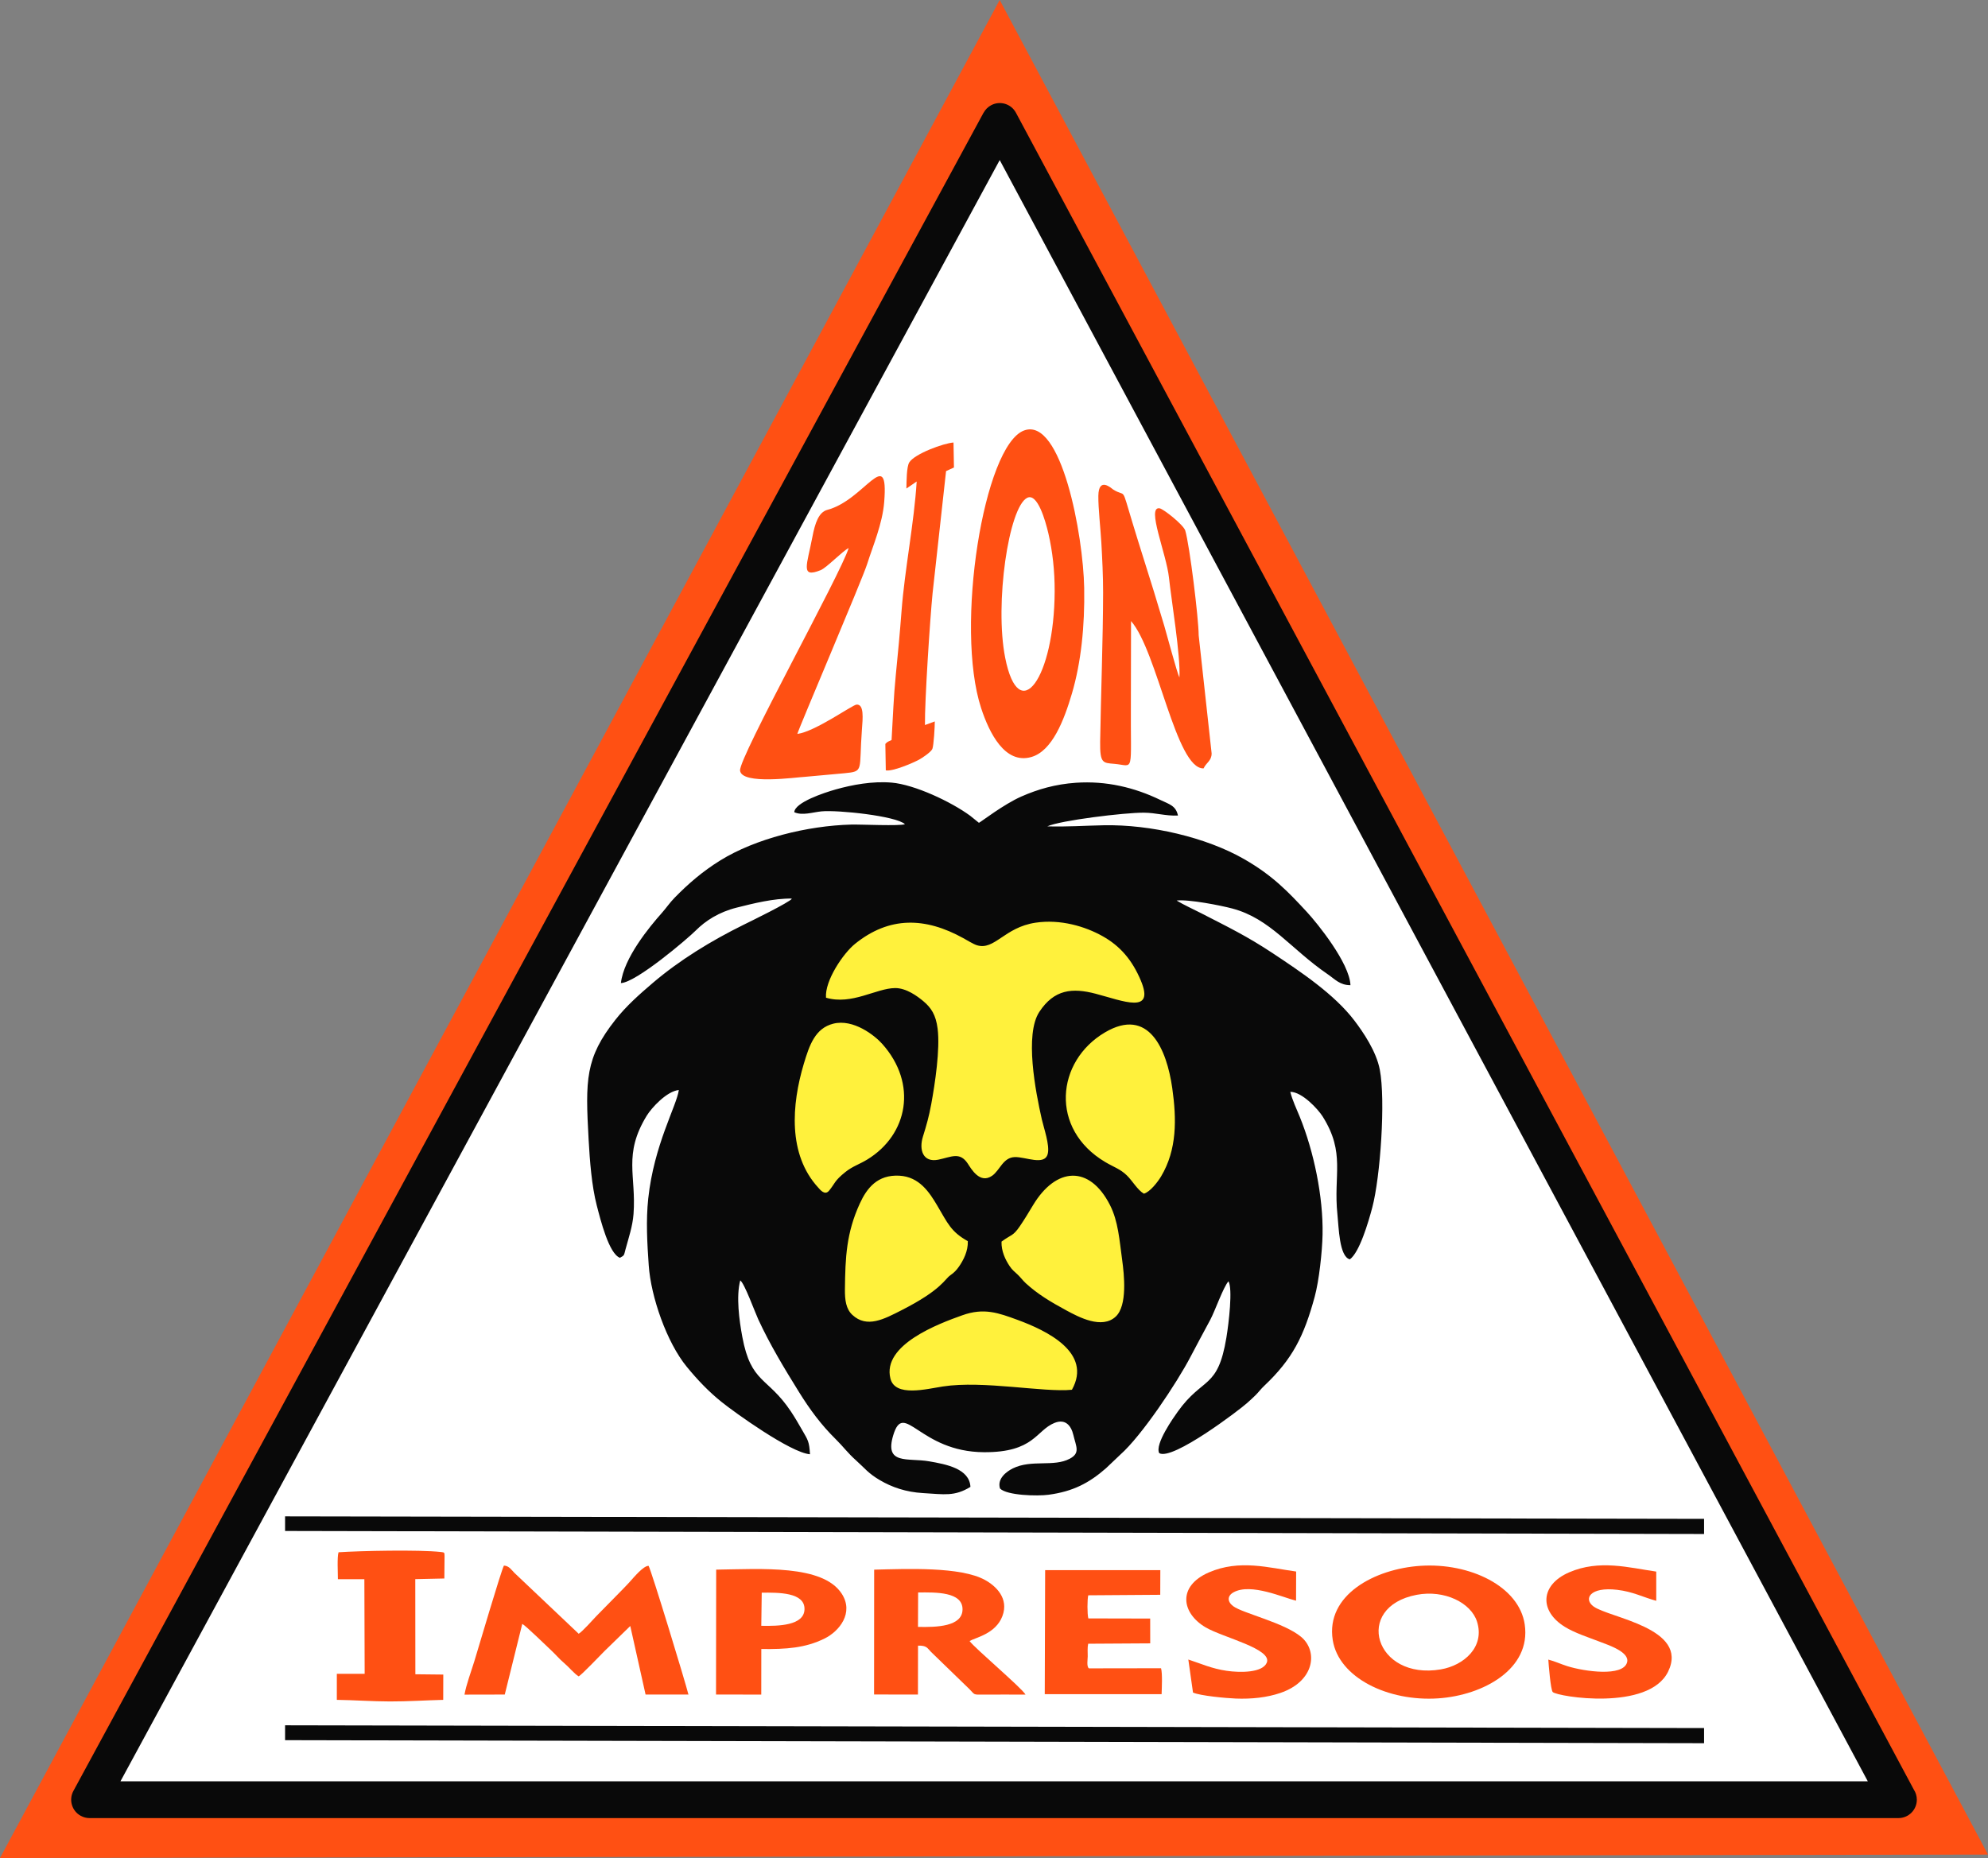 <?xml version="1.0" encoding="UTF-8"?>
<!DOCTYPE svg PUBLIC "-//W3C//DTD SVG 1.1//EN" "http://www.w3.org/Graphics/SVG/1.1/DTD/svg11.dtd">
<!-- Creator: CorelDRAW -->
<svg xmlns="http://www.w3.org/2000/svg" xml:space="preserve" width="574.624mm" height="537.16mm" version="1.1" style="shape-rendering:geometricPrecision; text-rendering:geometricPrecision; image-rendering:optimizeQuality; fill-rule:evenodd; clip-rule:evenodd"
viewBox="0 0 6984.42 6529.06"
 xmlns:xlink="http://www.w3.org/1999/xlink"
 xmlns:xodm="http://www.corel.com/coreldraw/odm/2003">
 <rect x="0" y="0" width="6984.42" height="6529.06" fill="#808080" stroke="none"/>
 <defs>
  <style type="text/css">
   <![CDATA[
    .str0 {stroke:#373435;stroke-width:2.43;stroke-miterlimit:22.926}
    .fil3 {fill:#090909}
    .fil0 {fill:#FF5013}
    .fil2 {fill:#FFF13C}
    .fil1 {fill:white}
    .fil4 {fill:#090909;fill-rule:nonzero}
   ]]>
  </style>
 </defs>
 <g id="Capa_x0020_1">
  <polygon class="fil0" points="3512.18,0 -0,6529.06 6984.42,6517 "/>
  <polygon class="fil1" points="3512.51,426.52 314.67,6324.16 3492.21,6324.16 6669.75,6324.16 "/>
  <path class="fil0" d="M4977.07 5604.24c98.26,-18.71 191.01,28.22 212.02,93.8 28.6,89.26 -46.22,154.35 -126.98,168.19 -231.69,39.71 -309.07,-219.33 -85.04,-261.99zm13.79 -101.92c-160.88,10.45 -333.68,102.39 -308.56,260.84 21.02,132.51 194.54,216.75 370.47,204.94 158.9,-10.66 326.92,-103.54 304.06,-259.69 -19.67,-134.34 -192.79,-217.33 -365.97,-206.09z"/>
  <path class="fil0" d="M1631.87 5954.96l141.52 -0.29 61.46 -248.25c10.61,4.63 84.52,77.13 100.23,91.61 16.8,15.48 29.77,31.62 47.13,46.21 17.52,14.71 34.99,37.09 50.8,46.52 10,-4.54 77.1,-75.23 91.24,-89.3l90.06 -87.62 53.77 240.85 150.61 0.07c-10.35,-42.2 -131.11,-438.77 -140.08,-452.45 -18.26,0.21 -50.36,38.8 -65.7,55.93 -9.38,10.47 -19.99,21.11 -29.22,30.68l-89.03 90.66c-11.69,12.44 -49.98,55.33 -61.63,61.44l-225.93 -214.04c-9.2,-9.18 -18.74,-24.95 -36.67,-25.44 -9.34,16.09 -90.78,293.24 -104.09,336.49 -11.03,35.85 -28.14,81.17 -34.46,116.9z"/>
  <path class="fil0" d="M3225.63 5596.01c61.54,-0.79 156.73,-2.79 156.01,59.64 -0.7,60.67 -91.78,62.7 -156.49,61.28l0.48 -120.92zm-154.77 358.47l154.16 0.23 0.24 -171.89c30.93,-0.79 32.26,8.41 45.8,22.12l135.4 131.26c19.59,19.78 10.82,19.05 50.93,18.7 48.45,-0.43 97.16,-0.11 145.63,0 -12.83,-23.24 -179.08,-163.62 -196.65,-188.31 21.29,-12.36 91.93,-25.28 115.38,-87.61 23.66,-62.88 -23.55,-106.4 -61.68,-127.21 -85.76,-46.79 -272.54,-38.84 -388.89,-35.95l-0.31 438.66z"/>
  <path class="fil0" d="M1189.36 5454.65c-5.34,17.15 -2.18,73.18 -2.22,94.68l92.98 0.04 1.05 332.47 -97.76 0.02 -0.04 91.45c60.86,0.78 123.7,5.5 186.58,5.6 63.71,0.11 124.76,-4.02 187.21,-5.6l0.23 -88.88 -98.09 -1.06 -0.3 -334.29 102.12 -2.22 0.71 -78.58c-0.47,-12.54 0.55,-13.1 -12.74,-14.55 -78.38,-8.62 -283.4,-4.09 -359.71,0.94z"/>
  <path class="fil0" d="M4079.08 5862.23l-253.48 0.39c-8.69,-6.51 -4.1,-32.09 -4.1,-42.15 0,-14.68 -1.43,-30.34 1.57,-44.38l217.99 -1.31 -0.13 -87.16 -217.28 -0.49c-4.09,-15.03 -3.88,-67.04 -0.34,-81.21l252.97 -1.78 0.31 -86.7 -404.67 0.09 -1.39 435.83 410.55 -0.09c0.72,-22.53 3.3,-71.74 -2,-91.05z"/>
  <path class="fil0" d="M2676.18 5596.65c57.51,-0.42 152.38,-1.93 150.25,58.99 -1.98,56.35 -89.6,58.78 -151.81,57.47l1.56 -116.46zm-160.57 357.98l158.92 0.16 0.17 -160.06c87.68,0.81 154.08,-3.32 222.25,-36.91 51.46,-25.36 104.1,-90 60.35,-157.47 -66.85,-103.09 -283.71,-86.75 -441.13,-84.63l-0.56 438.92z"/>
  <path class="fil0" d="M5439.7 5831.83c0.98,16.24 8.1,106.85 15.59,114.08 16.97,16.39 336.91,68.21 405.22,-71.68 74.94,-153.48 -206.81,-188.81 -261.88,-229.05 -36.29,-26.53 -12.87,-69.92 83.04,-58.53 55.93,6.65 89.92,25.7 137.2,38.62l0 -102.67c-95.15,-13.67 -200.08,-43.28 -306,2.62 -101.6,44.03 -106.01,135.81 -14.8,191.74 35.02,21.48 80.21,35.82 121.59,51.77 32.04,12.36 106.92,36.59 96.69,72.98 -14.36,51.08 -148.93,32.16 -209.74,13.21 -22.3,-6.95 -44.6,-17.45 -66.9,-23.09z"/>
  <path class="fil0" d="M4174.94 5831.59l16.42 116.08c25.22,11.34 116.15,19.76 150.03,21.06 55.7,2.15 109.24,-3.49 156.58,-19.58 121.14,-41.16 133.14,-146.97 73.5,-196.98 -59.69,-50.06 -205.14,-83.13 -238.54,-107.8 -21.17,-15.63 -22.25,-36.35 1.24,-49.17 61.07,-33.33 175.43,19.36 219.23,29.66l0.28 -102.49c-95.59,-13.03 -199.07,-43.67 -306.92,3.24 -110.63,48.12 -96.52,143.09 -10.44,193.31 60.38,35.23 234.34,75.17 214.21,123.74 -14.78,35.68 -93.02,35.53 -140.66,28.62 -53.2,-7.72 -91.25,-25.49 -134.93,-39.7z"/>
  <g id="_1563868602864">
   <path class="fil0" d="M3608.56 1749.48c36.31,-18.64 64.43,80.45 74.79,125.27 14.52,62.87 22.3,130.96 22,203.72 -1.27,303.36 -125.45,477.97 -173.9,232.6 -37.54,-190.13 12.54,-528.43 77.11,-561.59zm-10.38 -236.9c-141.76,51.57 -244.24,691.87 -151.12,975.93 28.27,86.26 83.26,198.68 176.64,171.55 73.1,-21.23 114.69,-129.19 142.44,-223.53 31.99,-108.73 45.26,-236.62 42.93,-370.34 -3.23,-185.67 -79.86,-601.26 -210.89,-553.6z"/>
   <path class="fil0" d="M3875.52 2082.2c-0.23,162.33 -7.72,357.62 -10.38,524.74 -0.84,76.24 9.73,73.72 50.34,77.3 71.75,6.33 55.93,39.86 57.64,-214.91l0.53 -286.86c92.99,105.93 157.96,520.82 254.88,517.68 9.16,-20.34 28.39,-26.28 28.24,-52.89l-45.48 -414.6c-0.09,-58.05 -31.77,-316.77 -47.12,-368.14 -6.01,-20.09 -76.34,-75.92 -90.02,-78.25 -47.63,-8.1 24.1,160.27 32.84,244.11 7.61,72.99 41.33,276.29 36.66,350.3 -7.56,-13.13 -46.22,-158.34 -53.11,-181.03 -12.92,-42.55 -24.2,-80.94 -36.86,-122.02 -24.91,-80.81 -50.56,-160.13 -75.21,-241.66 -40.65,-134.42 -20.74,-86.12 -67.71,-115.89 -4.54,-2.87 -50.97,-46.95 -51.94,22.27 -0.6,42.69 7.88,117.56 10.48,163.78 3.2,56.85 6.32,118.17 6.23,176.08z"/>
   <path class="fil0" d="M2981.57 1925.92c-27.2,90.18 -385.69,735.74 -381.53,781.61 4.71,51.89 200.13,23.3 228.19,22.24l138.2 -12.58c70.18,-6.75 50.72,-7.77 61.67,-152.3 3.17,-41.62 8.11,-90.42 -18.64,-88.96 -14.65,0.8 -145.31,94.92 -208.16,103.11 2.87,-14.82 228.33,-543.17 245.13,-596.65 20.16,-64.17 53.94,-141.12 60.05,-218.86 15.88,-202.18 -68.76,-6.2 -199.71,28.09 -30.32,7.95 -43.47,46.7 -52.57,94.96 -18.45,97.75 -43.83,146.38 29,116.93 21.08,-8.51 78.31,-68.39 98.39,-77.6z"/>
   <path class="fil0" d="M3184.42 1716.72l36.13 -24.72c-8.67,143.41 -42.05,309.3 -53.1,454.49 -5.68,74.78 -12.7,150.39 -20.12,224.12 -7.98,79.34 -10.09,149.01 -14.96,229.81 -9.91,5.13 -14.75,5.23 -21.88,13.73l1.59 92.91c23.94,4.67 95.28,-25.91 116.85,-37.63 11.49,-6.24 42.36,-26.93 46.79,-37.87 4.75,-11.69 8.74,-79.3 8.47,-96.48l-34.53 12.71c-1.15,-83.43 17.92,-373.51 26.7,-462.37l47.45 -429.95 27.72 -12.75 -1.58 -87.73c-34.86,2.43 -136.23,39.48 -155.33,69.78 -9.72,15.42 -9.57,67.14 -10.18,91.96z"/>
  </g>
  <path class="fil2 str0" d="M2782.72 3157.66c209.08,-16.13 417.49,-67.05 628.57,-74.2 210.17,-7.12 419.64,42.7 629.02,58.83 35.89,271.57 150.89,537.75 160.23,812.05 9.33,273.62 -156.51,547.7 -217.57,821.35 -193.14,142.14 -384.8,216.89 -570.34,173.27 -192.2,-45.19 -379.44,-108.74 -569.9,-125.82 -33.21,-276.69 -124.04,-551.38 -127.92,-830.08 -3.89,-279.2 51.97,-557.37 67.9,-835.4z"/>
  <path class="fil3" d="M3765.96 4883.65c-99.26,9.99 -311.78,-33.41 -453.36,-11.57 -58.63,9.04 -167.72,37.89 -184.28,-27.8 -29.94,-118.78 170.29,-193.06 252.54,-222.39 75.8,-27.03 125.88,-8.82 193.89,16.11 101.63,37.28 264.23,114.8 191.22,245.64zm-365.73 -522.16c1.18,35.03 -15.41,66.76 -31.18,89.48 -8.45,12.17 -17.05,21.21 -29.98,30.1 -20.87,14.34 -30.14,50.95 -171.44,122.95 -61.84,31.52 -121.84,64.12 -173.07,16.51 -22.14,-20.58 -26.56,-51.8 -26.1,-90.37 1.32,-111.47 4.81,-197.33 52.47,-301.29 24.35,-53.08 61.51,-101.8 139.08,-97.45 69.84,3.92 104.96,58.14 132.31,104.1 37.14,62.4 47.87,92.53 107.91,125.96zm118.4 1.61c34.51,-25.83 39.76,-17.81 64.96,-54.97 16.64,-24.52 30.16,-46.99 45.11,-72.01 81.08,-135.71 199.08,-143.08 271.1,-1.33 28.84,56.78 32.99,122.17 42.59,191.98 7.21,52.46 19,160.96 -22.5,199.72 -48.57,45.36 -129.89,1.8 -173.79,-21.91 -55.96,-30.22 -101.41,-57.82 -142.05,-95.1 -10.75,-9.86 -18.61,-21.17 -29.14,-30.95 -12.27,-11.4 -18.64,-15.85 -27.7,-29.35 -14.75,-21.98 -29.58,-52.12 -28.58,-86.08zm-591.12 -765.86c70.61,-17.78 145.3,41.02 172.13,71.09 124.87,139.96 90.34,318.98 -52.77,406.3 -27.67,16.89 -51.29,23.55 -76.48,43.66 -40.05,31.98 -36.24,39.9 -57.53,65.66 -15.15,18.34 -31.52,-3.44 -38.43,-10.98 -106.85,-116.58 -93.4,-290.83 -50.34,-435.02 19.57,-65.49 39.97,-124.74 103.42,-140.72zm1091.25 597.33c-22.48,-12.92 -40.18,-45.26 -59.77,-64.16 -24.02,-23.19 -44.77,-28.46 -76.06,-47.04 -195.54,-116.07 -173.08,-354.15 -0.64,-455.65 153.35,-90.26 216.82,58.82 236.26,196.25 15.39,108.77 16.95,215.72 -39.38,310.05 -11.16,18.69 -38.83,54.9 -60.42,60.54zm-1116.73 -688.58c-4.88,-59.72 60.54,-155.88 101.86,-189.23 120.86,-97.56 246.83,-93.94 380.36,-20.13 12.08,6.68 35.39,20.95 47.37,24.76 62.45,19.89 96.51,-62.76 206.82,-79.08 87.11,-12.88 173.79,12.79 235.82,47.69 61.52,34.61 103.35,83.59 133.48,154.8 51.32,121.29 -62.53,72.27 -158.45,47.18 -81.88,-21.43 -145.72,-15.63 -197.91,63.93 -51.88,79.1 -13.71,278.32 8.94,377.86 6.85,30.13 28.24,90.19 20.8,120.54 -10.65,43.45 -77.53,10.49 -115.95,11.7 -41.45,1.3 -52.41,46.95 -79.78,65.8 -43.04,29.64 -73.19,-24.56 -85.41,-43.03 -28.17,-42.58 -58.08,-22.85 -103.43,-13.64 -53.75,10.93 -68.56,-34.35 -54.03,-81.05 12.72,-40.89 21.14,-70.24 29.33,-114.81 13.04,-70.95 31.48,-192.5 22.26,-264.69 -6.16,-48.17 -22.43,-73.25 -50.25,-96.49 -20.52,-17.14 -59.49,-46.18 -98.9,-45.99 -66.31,0.31 -152.1,60.73 -242.93,33.86zm-111.53 -651.88c28.52,12.95 65.24,-0.13 96.19,-3.01 57.09,-5.31 261.47,16.07 292.69,45.06 -16.78,7.13 -156.24,0.58 -187.6,1.36 -155.61,3.87 -338.06,49.69 -461.23,126 -61.22,37.92 -112.03,81.49 -160.34,131.01 -17.72,18.16 -29.26,35.9 -45.24,53.87 -42.9,48.21 -133.51,157.72 -143.55,246.12 53.79,-1.95 234.63,-156.32 262.53,-184.26 34.64,-34.69 81.34,-65.16 144.38,-80.93 58.1,-14.53 129.78,-32.8 194.48,-31.77 -9.26,13.51 -146.33,80.26 -170.29,92.07 -113.45,55.95 -224.85,124.06 -318.62,204.01 -47.25,40.28 -93.36,81.11 -131.63,129.62 -106.36,134.82 -105.84,210.88 -94.28,421.22 4.1,74.57 10.95,163.37 28.65,231.56 13.32,51.33 42.77,169.68 81.36,183.83 16.44,-8.82 13.87,-8.39 19.56,-29.42 11.09,-41.01 25.07,-81.55 28.23,-124.51 9.95,-135.14 -37.01,-208.54 46.02,-344.82 17.31,-28.42 70.88,-86.73 113.15,-90.81 -7.61,55.81 -87.41,192.79 -107.51,381.49 -8.32,78.21 -3.64,156.72 1.8,235.22 7.59,109.34 62.95,269.89 133.6,355.87 38.53,46.88 76.54,86.84 122.46,123.76 44.98,36.17 242.58,178.59 310.4,183.62 -2.49,-45.28 -7.64,-50.39 -26.39,-83.11 -13.85,-24.16 -26.05,-45.41 -40.75,-67.44 -81.68,-122.52 -139.88,-97.21 -170.57,-261.87 -10.83,-58.14 -22.21,-141.91 -7.29,-198.51 14.92,10.19 51.43,111.24 63.13,136.57 41.03,88.81 91.27,171.88 142.32,254.17 39.64,63.93 79.05,117.02 130.02,167.27 28,27.62 40.46,46.93 72.07,75.14 30.35,27.09 41.24,44.05 81.95,68.17 43.47,25.76 92.9,42.59 152.81,46.08 75.19,4.37 110.34,12.52 166.45,-21.81 -3.28,-64.09 -85,-79.41 -145.44,-89.86 -74.46,-12.87 -157.76,13.71 -125.71,-91.83 37.79,-124.49 91.03,58.67 318.86,59.86 176.53,0.93 182.3,-76.51 247.61,-102.94 38.73,-15.67 58.59,10.19 66.17,42.05 9.93,41.72 25.04,63.68 -12.5,83.74 -56.48,30.17 -134.69,1.65 -200.14,34.1 -21.94,10.87 -55.81,36 -44.98,70.6 24.34,24.6 130.86,27.29 170.62,21.95 85.72,-11.51 142.22,-41.1 201.46,-92.87l50.81 -48.26c74.51,-65.86 198.72,-251.83 246.97,-344.71 22.94,-44.17 45.43,-84.96 69.03,-129.25 16.5,-30.96 45.95,-115.42 63.82,-134.99 15.19,26.09 1.31,145.69 -7.32,197.82 -30.38,183.58 -82.28,135.84 -171.33,260.91 -13.48,18.93 -81.26,113.87 -64.57,145.14 46.56,27.51 283.84,-153.64 307.68,-175.32 12.14,-11.04 20.61,-18.12 31.2,-28.87 11.41,-11.59 17.4,-20.54 30.3,-32.74 98.85,-93.59 139.05,-173.44 176.93,-312.58 15.37,-56.48 26.45,-158.01 27.66,-218.93 2.63,-132.8 -30.82,-292.01 -79.87,-412.91 -11.54,-28.46 -26.02,-58.28 -33.57,-88.3 41.9,-0.11 98.18,61.87 113.59,86.36 81.31,129.18 37.31,204.63 52.07,344.5 4.81,45.61 6.3,148.26 43.64,157.76 33.64,-24.34 64.48,-128.11 78.88,-182.53 28.32,-107.01 47.07,-377.16 26.23,-484.57 -12.46,-64.21 -58.14,-131.21 -89.26,-172.11 -70.25,-92.33 -188.37,-171.24 -286.32,-236.2 -91.22,-60.5 -157.41,-92.24 -252.31,-141.07 -28.46,-14.65 -59.33,-28.31 -85.8,-44.31 41.76,-5.13 154.94,17.18 195.43,27.94 134.13,35.67 203.62,140.79 335.94,231.45 25.09,17.19 42.06,37.98 79.33,38.03 -2.82,-77.53 -116.72,-217.85 -152.29,-256.38 -66.68,-72.2 -121.12,-129.23 -221.66,-186.89 -133.23,-76.4 -328.95,-121.94 -492.97,-118.71 -66.42,1.31 -131.35,5.98 -198.01,3.8 45.42,-20.9 271.89,-48.5 339.15,-48.01 43.34,0.32 75.31,11.9 119.79,10.1 -7.36,-35.05 -30.7,-39.72 -61.85,-54.81 -90.56,-43.88 -190.4,-67.77 -296.79,-60.41 -72.07,4.99 -133.38,22.69 -191.67,48.34 -62.14,27.34 -142.09,89.51 -149.02,92.38l-30.59 -24.73c-67.12,-49.31 -195.61,-109.71 -276.19,-116.53 -66.64,-5.63 -137.86,7.4 -196.7,24.06 -38.68,10.95 -143.23,45.15 -145.24,79.92z"/>
  <polygon class="fil3" points="1001.56,6114.98 5986.92,6125.61 5986.92,6072.45 1001.56,6062.72 "/>
  <polygon class="fil3" points="1001.56,5379.87 5986.92,5390.47 5986.92,5337.29 1001.56,5328.53 "/>
  <path class="fil4" d="M3512.29 562.5l-3089.07 5697.02 6138.91 0 -3049.84 -5697.02zm-3254.43 5730.85l3197.85 -5897.63 0.21 0.11c5.81,-10.73 14.72,-19.94 26.3,-26.12 31.36,-16.72 70.37,-4.86 87.1,26.51l3154.48 5892.47c6.69,10.18 10.59,22.37 10.59,35.46 0,35.69 -28.94,64.63 -64.64,64.63l-6355.09 0c-10.42,0 -21,-2.51 -30.8,-7.83 -31.37,-17 -43.01,-56.23 -26.01,-87.61z"/>
 </g>
</svg>
